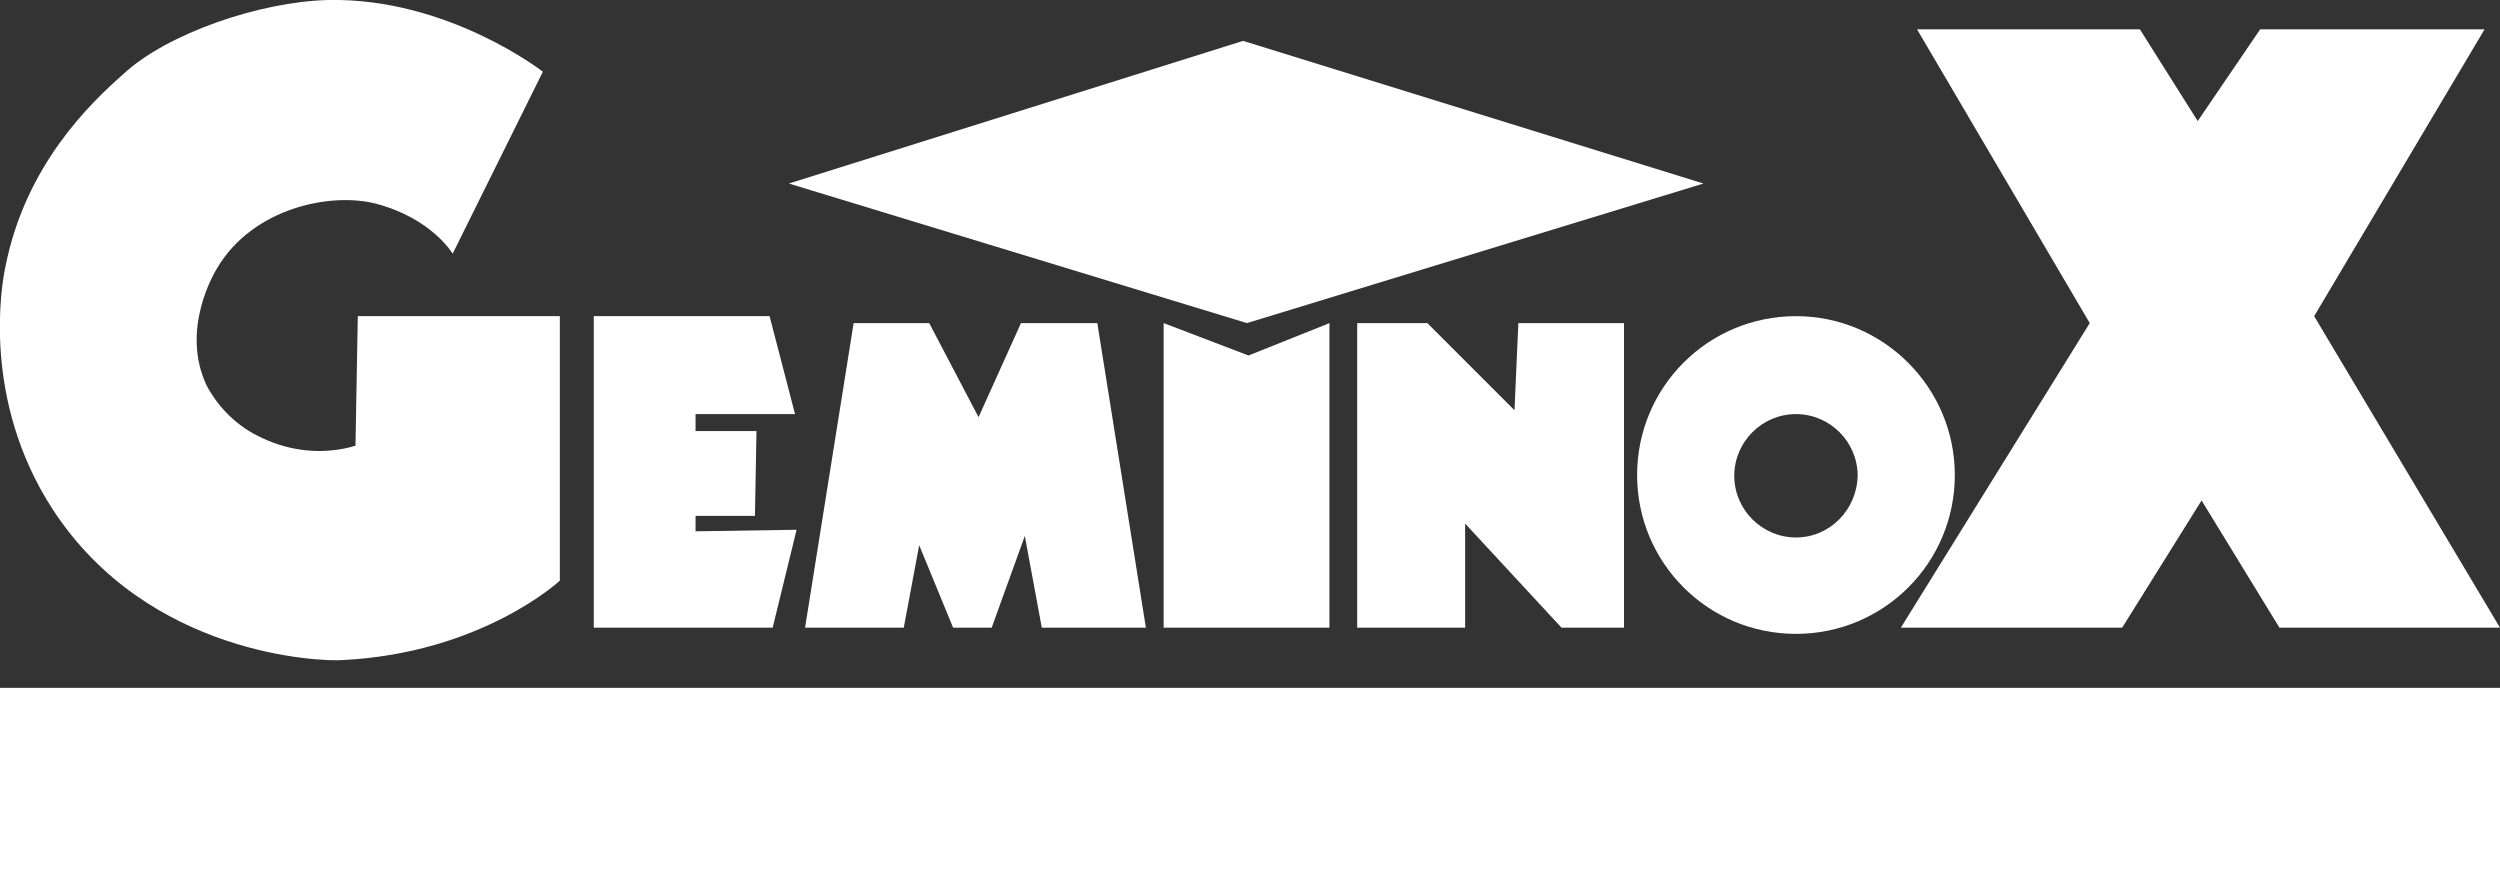<?xml version="1.0" encoding="utf-8"?>
<!-- Generator: Adobe Illustrator 25.0.1, SVG Export Plug-In . SVG Version: 6.00 Build 0)  -->
<svg version="1.1" id="Layer_3" xmlns="http://www.w3.org/2000/svg" xmlns:xlink="http://www.w3.org/1999/xlink" x="0px" y="0px"
	 viewBox="0 0 324.2 114" style="enable-background:new 0 0 324.2 114;" xml:space="preserve">
<rect x="0" y="0" width="324.2" height="114" fill="#333333" stroke="none"/>
<style type="text/css">
	.st0{fill:#FFFFFF;}
</style>
<polygon class="st0" points="102.3,23.8 161.2,5.3 220.9,23.8 161.7,41.9 "/>
<polygon class="st0" points="176,41.9 176,81.4 190,81.4 190,67.9 202.5,81.4 210.6,81.4 210.6,41.9 196.9,41.9 196.4,53.2 
	185.1,41.9 "/>
<polygon class="st0" points="150.9,41.9 161.9,46.1 172.4,41.9 172.4,81.4 150.9,81.4 "/>
<polygon class="st0" points="142.3,41.9 148.6,81.4 135.1,81.4 132.9,69.5 128.6,81.4 123.6,81.4 119.2,70.7 117.2,81.4 104.4,81.4 
	110.7,41.9 120.5,41.9 126.9,54.1 132.4,41.9 "/>
<path class="st0" d="M232.9,41c-11.4,0-20.6,9.2-20.6,20.6s9.2,20.6,20.6,20.6c11.4,0,20.6-9.2,20.6-20.6l0,0
	C253.5,50.3,244.3,41,232.9,41z M232.9,69.7c-4.4,0-8-3.6-8-8s3.6-8,8-8s8,3.6,8,8l0,0C240.8,66.1,237.3,69.7,232.9,69.7L232.9,69.7
	z"/>
<polygon class="st0" points="248.6,3.8 277.5,3.8 285,15.7 293.1,3.8 322.2,3.8 300.1,41 324.2,81.4 295.6,81.4 285.5,64.9 
	275.2,81.4 246.5,81.4 271,41.9 "/>
<polygon class="st0" points="77,41 99.8,41 103.1,53.7 90.2,53.7 90.2,55.9 98.1,55.9 97.9,66.9 90.2,66.9 90.2,68.9 103.3,68.7 
	100.2,81.4 77,81.4 "/>
<path class="st0" d="M46.4,41h26.2v34.3c0,0-10.1,9.4-28.2,10.3C41.7,85.8,19.2,85.1,6.8,66c-9.2-14.2-6.6-29.1-6.1-31.4
	c2.6-13.2,11-21.2,15.3-25C21.7,4.3,33.8,0.2,42.6,0c15.5-0.3,27.8,9.3,27.8,9.3L58.7,32.9c0,0-2.7-4.6-10-6.5
	c-5.9-1.5-15.9,0.6-20.5,8.3c-0.5,0.8-4.8,8.1-1.4,15.3c1.6,3,4.1,5.4,7.2,6.8c3.8,1.8,8.1,2.2,12.1,1L46.4,41z"/>
<path class="st0" d="M-6.4,78"/>
<rect x="0" y="89.2" class="st0" width="324.2" height="24.8"/>
</svg>
